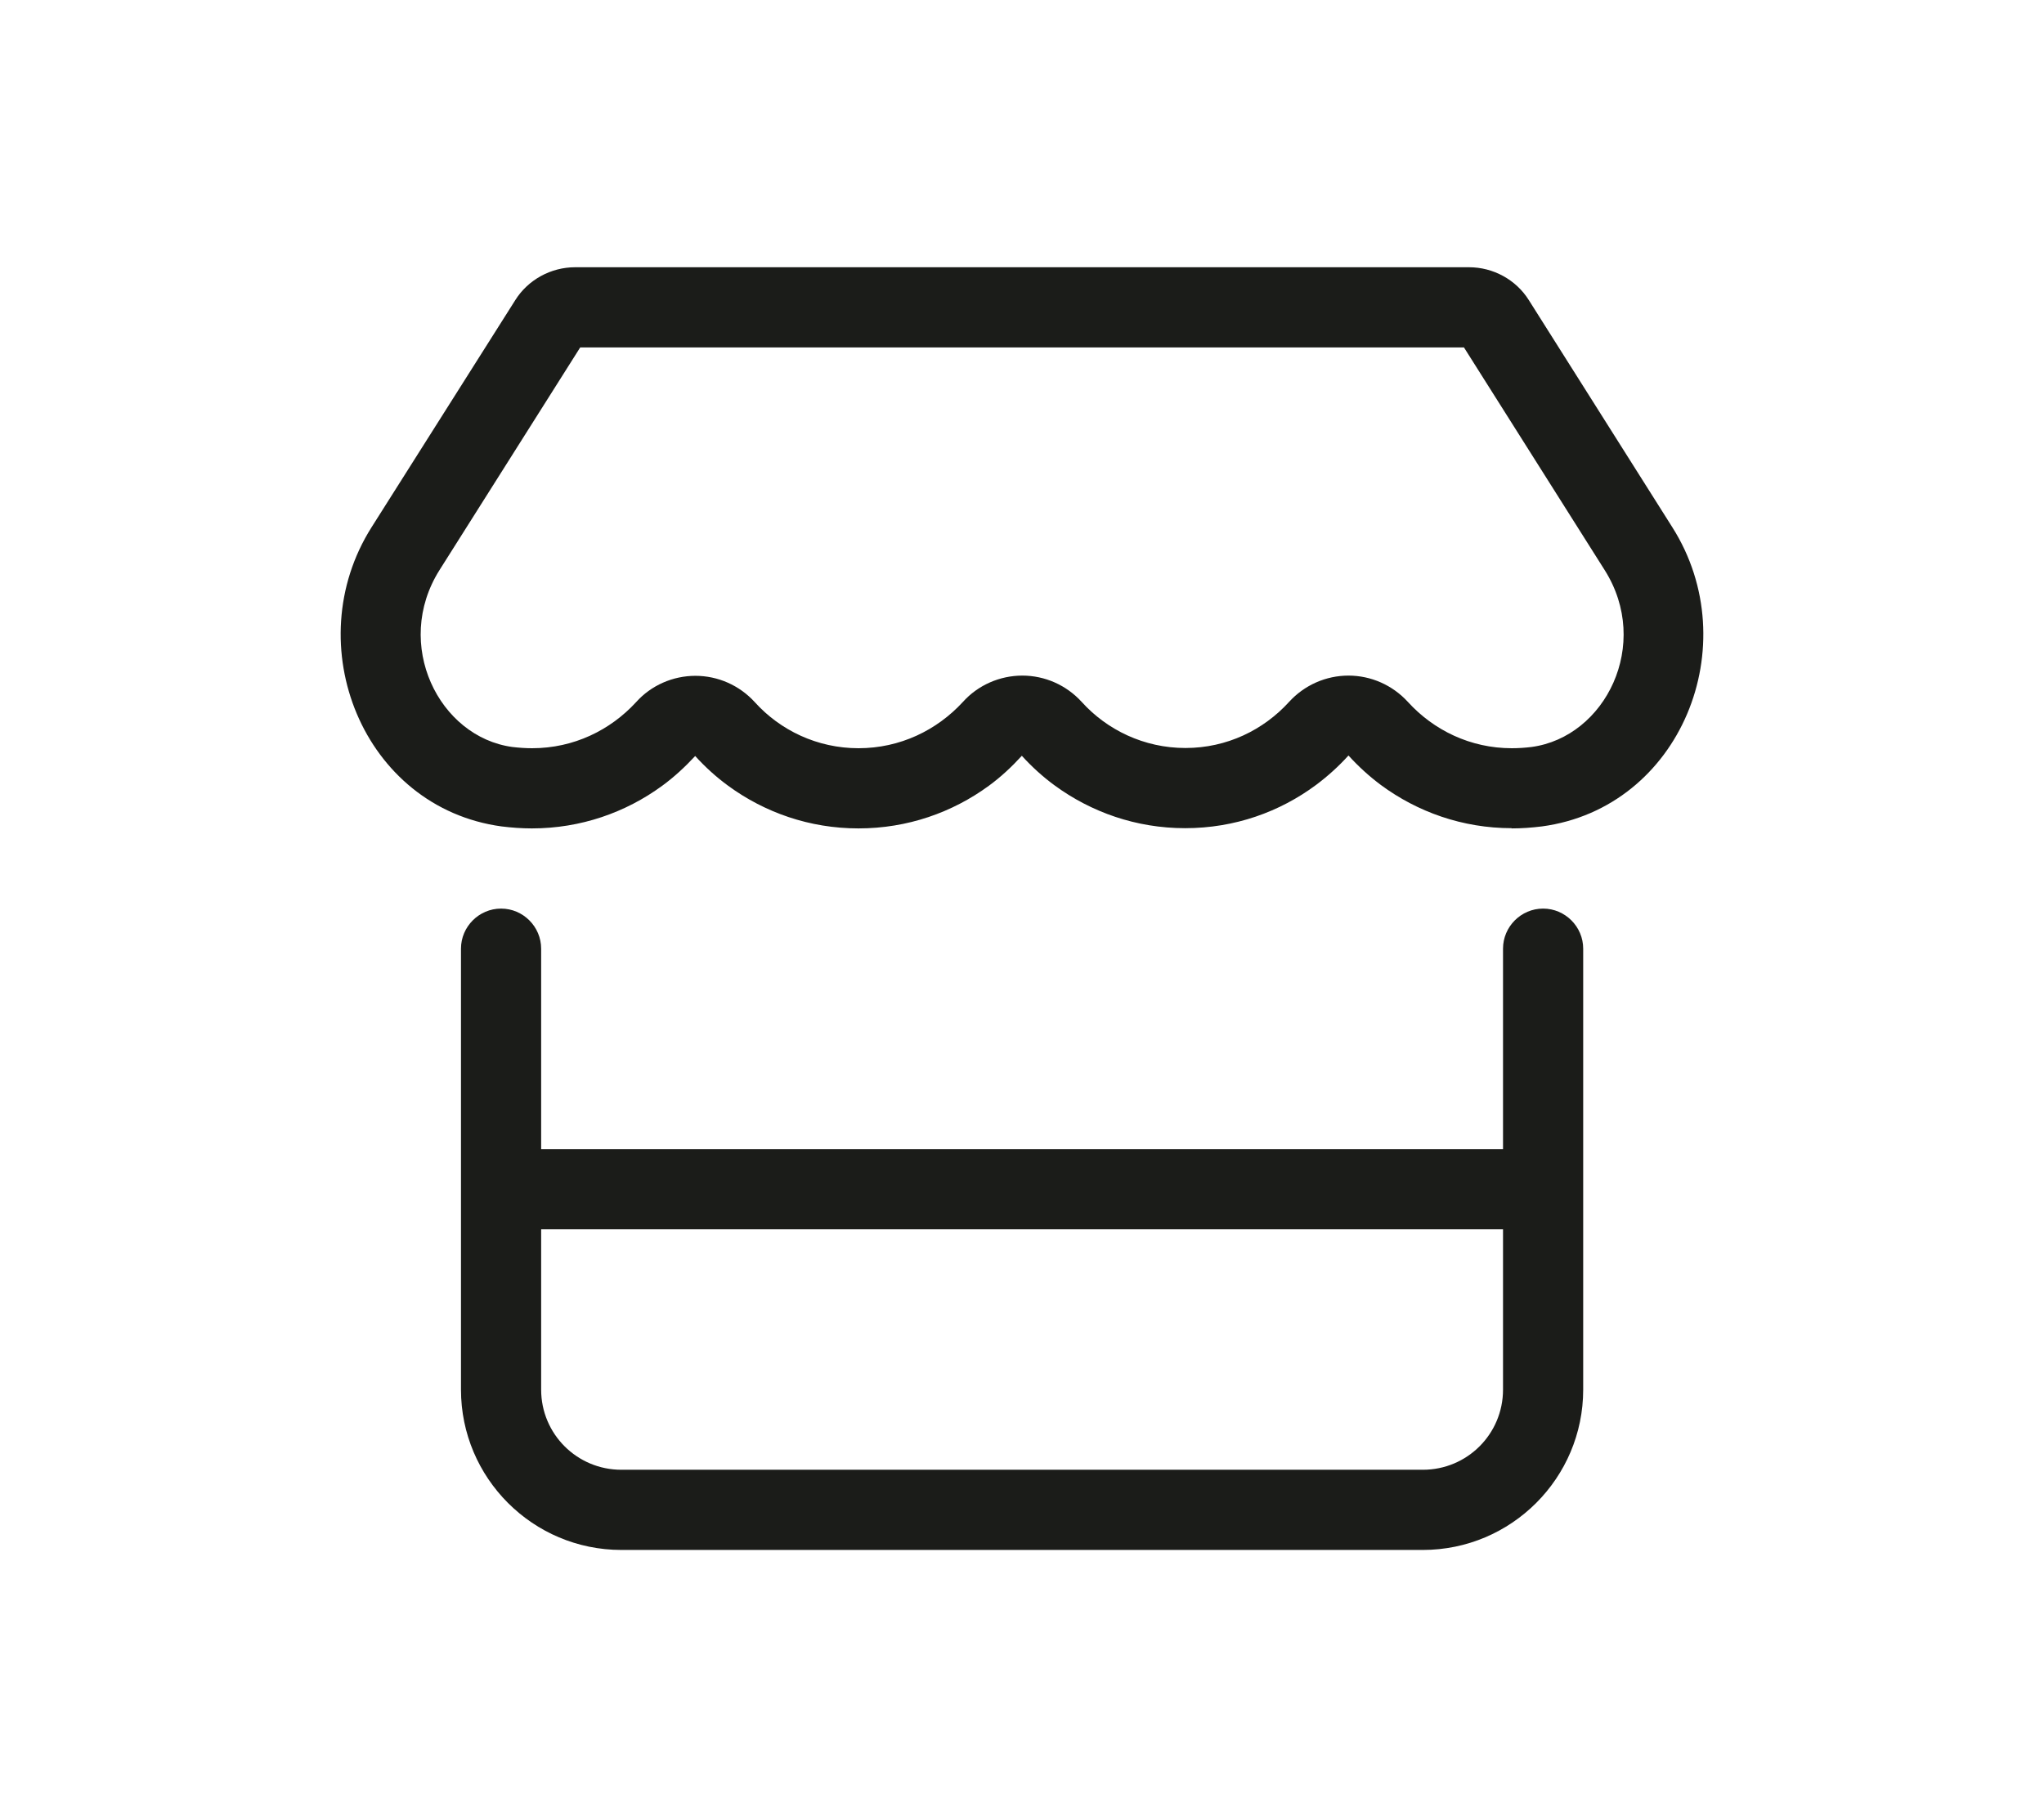 <svg width="36" height="32" viewBox="0 0 36 32" fill="none" xmlns="http://www.w3.org/2000/svg">
<path d="M28.263 10.04C29.088 11.346 28.276 12.978 26.975 13.154C26.86 13.168 26.745 13.176 26.626 13.176C25.898 13.176 25.25 12.859 24.796 12.36C24.526 12.065 24.147 11.897 23.75 11.897C23.353 11.897 22.973 12.065 22.704 12.36C22.254 12.854 21.61 13.172 20.878 13.172C20.15 13.172 19.497 12.854 19.051 12.36C18.782 12.065 18.403 11.897 18.006 11.897C17.609 11.897 17.225 12.065 16.96 12.36C16.501 12.859 15.853 13.176 15.12 13.176C14.393 13.176 13.74 12.859 13.294 12.365C13.025 12.069 12.645 11.901 12.248 11.901C11.851 11.901 11.467 12.069 11.203 12.365C10.748 12.859 10.104 13.176 9.372 13.176C9.257 13.176 9.142 13.168 9.023 13.154C7.731 12.978 6.919 11.346 7.74 10.04L10.219 6.118H25.784L28.263 10.04ZM26.622 14.588C26.803 14.588 26.979 14.575 27.156 14.553C29.604 14.226 30.765 11.354 29.454 9.285L26.926 5.284C26.701 4.926 26.3 4.706 25.872 4.706H10.131C9.703 4.706 9.301 4.926 9.076 5.284L6.544 9.285C5.238 11.35 6.394 14.222 8.834 14.553C9.01 14.575 9.191 14.588 9.367 14.588C10.232 14.588 11.022 14.306 11.662 13.838C11.873 13.684 12.068 13.503 12.244 13.313C12.42 13.507 12.615 13.684 12.826 13.838C13.466 14.306 14.256 14.588 15.12 14.588C15.985 14.588 16.775 14.306 17.415 13.838C17.626 13.684 17.82 13.503 17.997 13.309C18.173 13.503 18.367 13.679 18.579 13.834C19.219 14.301 20.009 14.584 20.873 14.584C21.747 14.584 22.541 14.297 23.181 13.821C23.388 13.666 23.578 13.494 23.75 13.304C23.922 13.494 24.116 13.671 24.323 13.825C24.963 14.297 25.757 14.584 26.626 14.584L26.622 14.588ZM8.825 16C8.437 16 8.119 16.318 8.119 16.706V20.235V20.941V21.647V24.471C8.119 26.028 9.385 27.294 10.943 27.294H25.06C26.618 27.294 27.884 26.028 27.884 24.471V21.647V20.941V20.235V16.706C27.884 16.318 27.566 16 27.178 16C26.79 16 26.472 16.318 26.472 16.706V20.235H9.531V16.706C9.531 16.318 9.213 16 8.825 16ZM9.531 21.647H26.472V24.471C26.472 25.252 25.841 25.882 25.06 25.882H10.943C10.162 25.882 9.531 25.252 9.531 24.471V21.647Z" fill="#1B1C19"/>
</svg>
